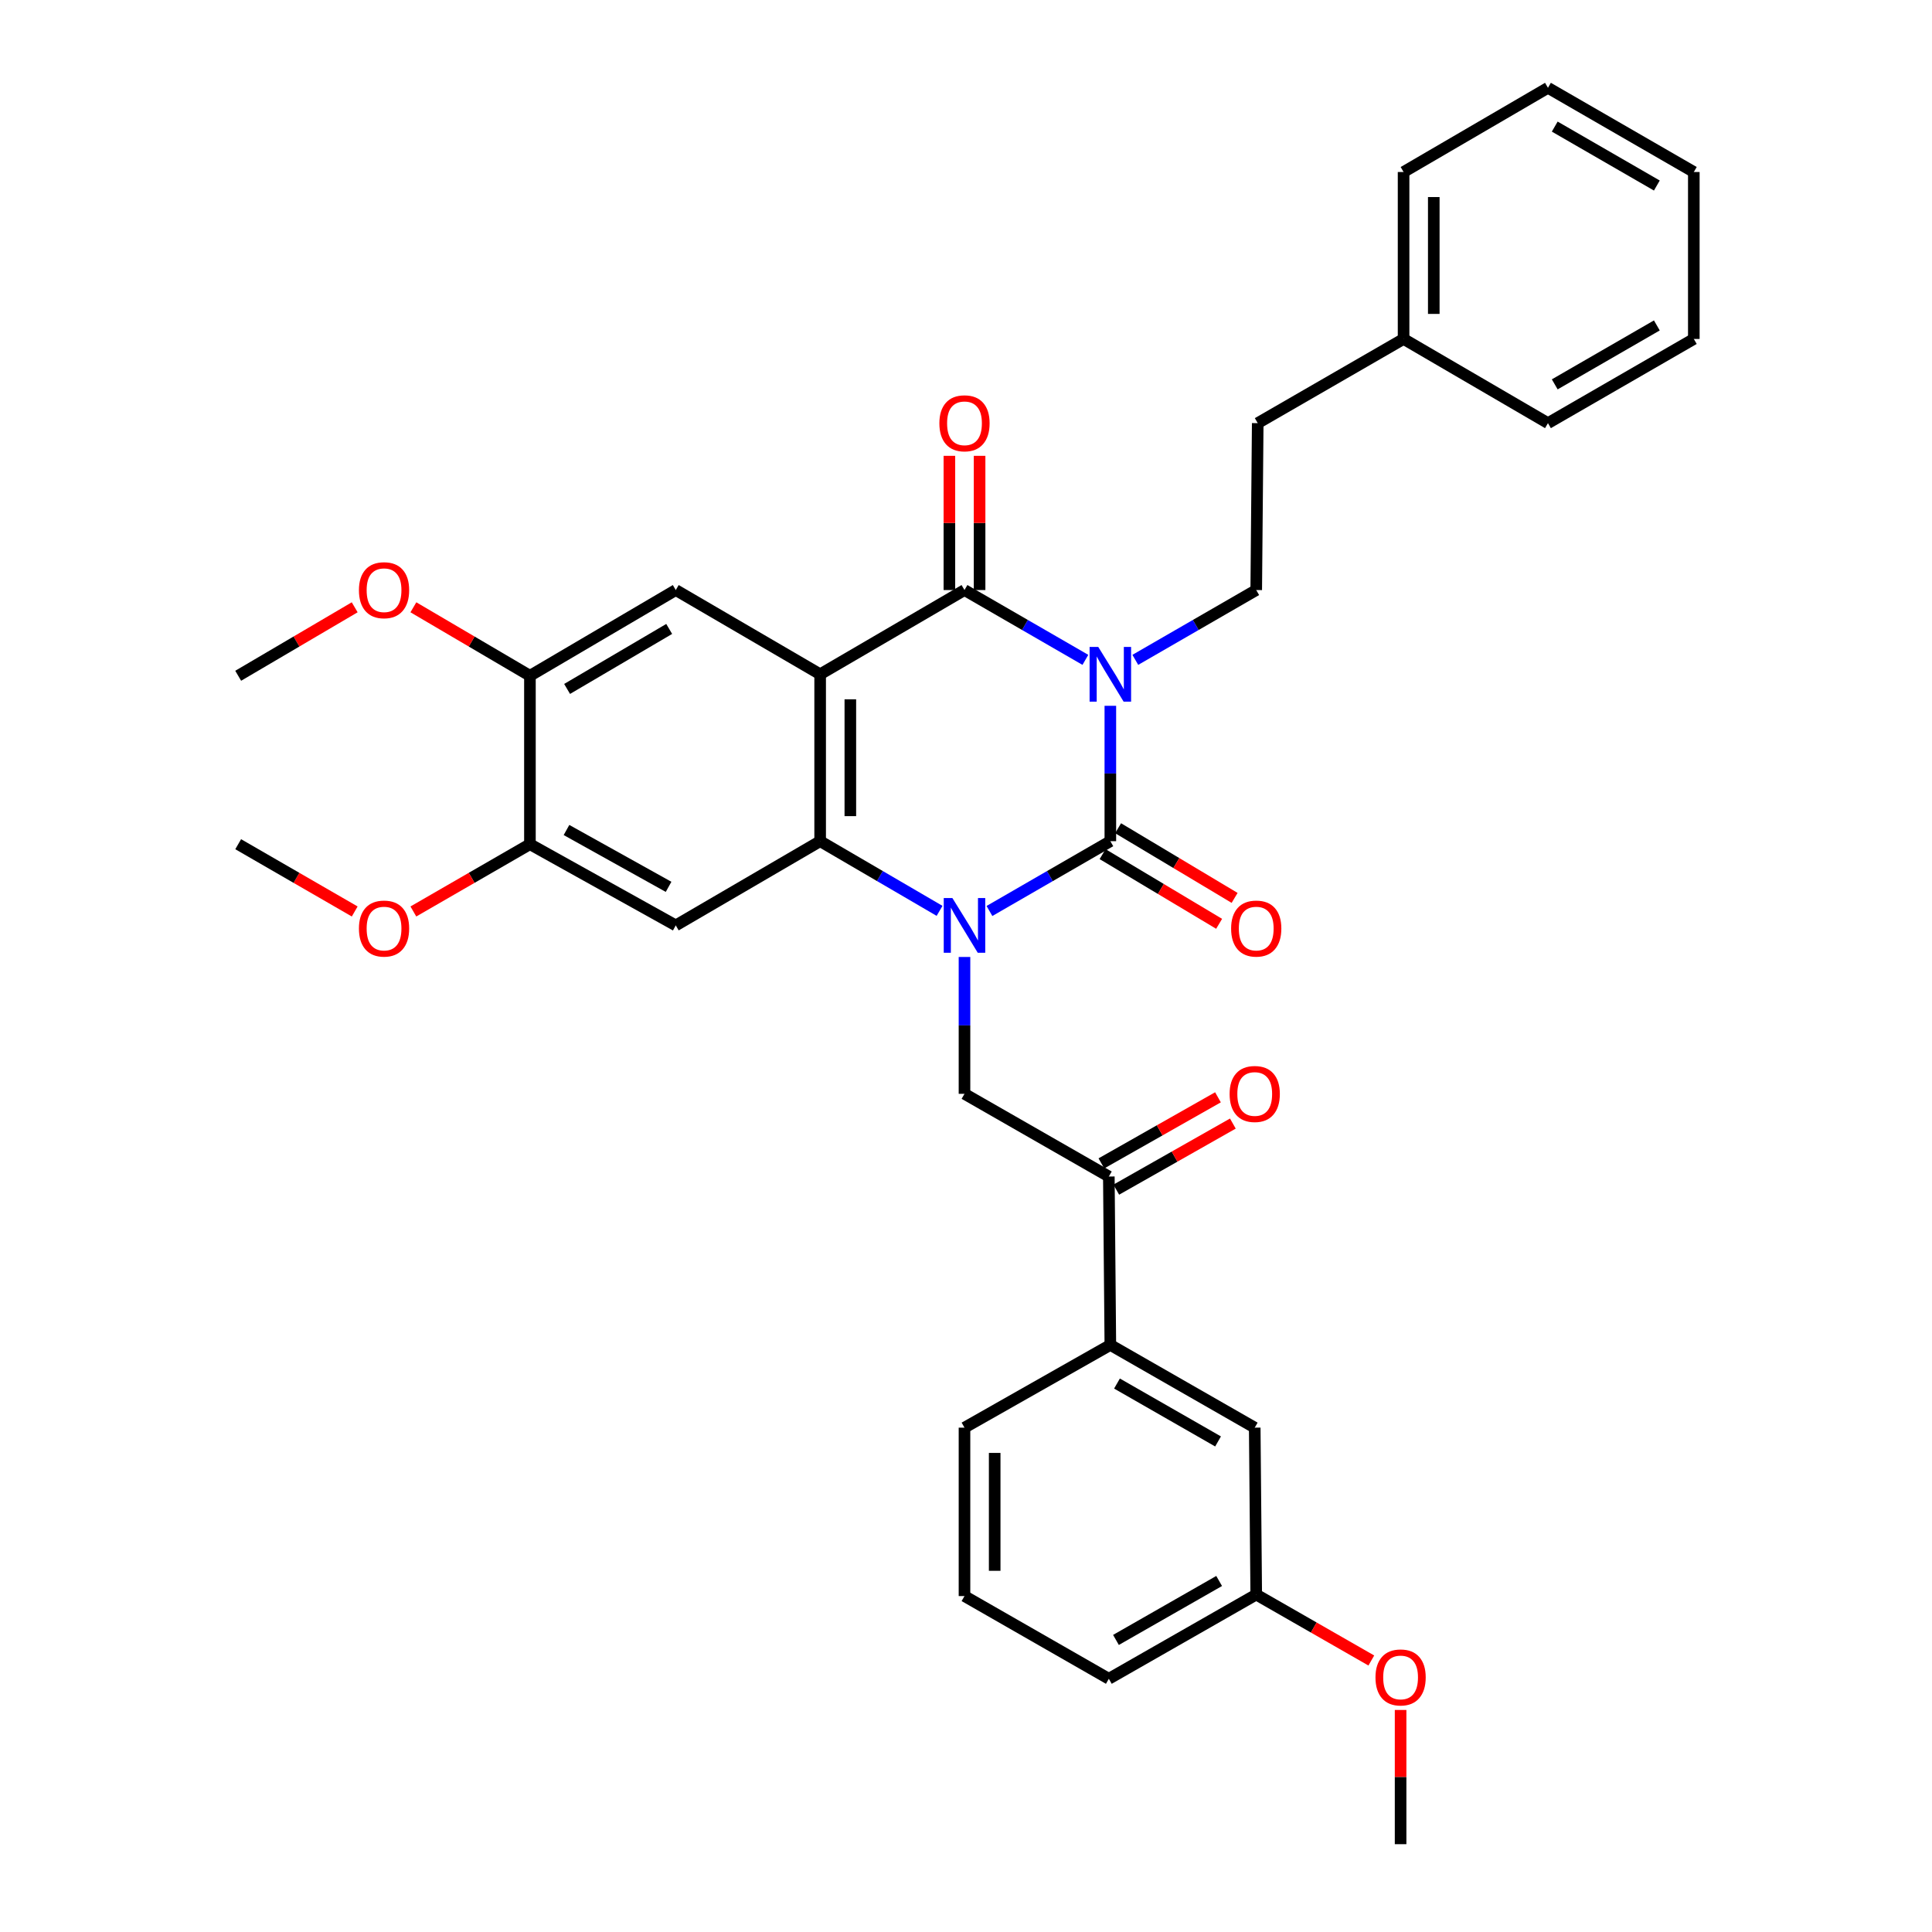 <?xml version='1.0' encoding='iso-8859-1'?>
<svg version='1.1' baseProfile='full'
              xmlns='http://www.w3.org/2000/svg'
                      xmlns:rdkit='http://www.rdkit.org/xml'
                      xmlns:xlink='http://www.w3.org/1999/xlink'
                  xml:space='preserve'
width='1000px' height='1000px' viewBox='0 0 1000 1000'>
<!-- END OF HEADER -->
<rect style='opacity:1.0;fill:#FFFFFF;stroke:none' width='1000' height='1000' x='0' y='0'> </rect>
<path class='bond-1' d='M 574.713,365.323 L 574.713,400.358' style='fill:none;fill-rule:evenodd;stroke:#0000FF;stroke-width:6px;stroke-linecap:butt;stroke-linejoin:miter;stroke-opacity:1' />
<path class='bond-1' d='M 574.713,400.358 L 574.713,435.394' style='fill:none;fill-rule:evenodd;stroke:#000000;stroke-width:6px;stroke-linecap:butt;stroke-linejoin:miter;stroke-opacity:1' />
<path class='bond-3' d='M 561.793,341.542 L 530.506,323.475' style='fill:none;fill-rule:evenodd;stroke:#0000FF;stroke-width:6px;stroke-linecap:butt;stroke-linejoin:miter;stroke-opacity:1' />
<path class='bond-3' d='M 530.506,323.475 L 499.219,305.408' style='fill:none;fill-rule:evenodd;stroke:#000000;stroke-width:6px;stroke-linecap:butt;stroke-linejoin:miter;stroke-opacity:1' />
<path class='bond-8' d='M 587.633,341.544 L 618.928,323.476' style='fill:none;fill-rule:evenodd;stroke:#0000FF;stroke-width:6px;stroke-linecap:butt;stroke-linejoin:miter;stroke-opacity:1' />
<path class='bond-8' d='M 618.928,323.476 L 650.224,305.408' style='fill:none;fill-rule:evenodd;stroke:#000000;stroke-width:6px;stroke-linecap:butt;stroke-linejoin:miter;stroke-opacity:1' />
<path class='bond-0' d='M 512.138,471.528 L 543.425,453.461' style='fill:none;fill-rule:evenodd;stroke:#0000FF;stroke-width:6px;stroke-linecap:butt;stroke-linejoin:miter;stroke-opacity:1' />
<path class='bond-0' d='M 543.425,453.461 L 574.713,435.394' style='fill:none;fill-rule:evenodd;stroke:#000000;stroke-width:6px;stroke-linecap:butt;stroke-linejoin:miter;stroke-opacity:1' />
<path class='bond-6' d='M 499.219,495.328 L 499.219,530.744' style='fill:none;fill-rule:evenodd;stroke:#0000FF;stroke-width:6px;stroke-linecap:butt;stroke-linejoin:miter;stroke-opacity:1' />
<path class='bond-6' d='M 499.219,530.744 L 499.219,566.161' style='fill:none;fill-rule:evenodd;stroke:#000000;stroke-width:6px;stroke-linecap:butt;stroke-linejoin:miter;stroke-opacity:1' />
<path class='bond-34' d='M 486.316,471.46 L 455.411,453.427' style='fill:none;fill-rule:evenodd;stroke:#0000FF;stroke-width:6px;stroke-linecap:butt;stroke-linejoin:miter;stroke-opacity:1' />
<path class='bond-34' d='M 455.411,453.427 L 424.506,435.394' style='fill:none;fill-rule:evenodd;stroke:#000000;stroke-width:6px;stroke-linecap:butt;stroke-linejoin:miter;stroke-opacity:1' />
<path class='bond-12' d='M 570.703,442.1 L 600.859,460.131' style='fill:none;fill-rule:evenodd;stroke:#000000;stroke-width:6px;stroke-linecap:butt;stroke-linejoin:miter;stroke-opacity:1' />
<path class='bond-12' d='M 600.859,460.131 L 631.015,478.162' style='fill:none;fill-rule:evenodd;stroke:#FF0000;stroke-width:6px;stroke-linecap:butt;stroke-linejoin:miter;stroke-opacity:1' />
<path class='bond-12' d='M 578.723,428.687 L 608.879,446.717' style='fill:none;fill-rule:evenodd;stroke:#000000;stroke-width:6px;stroke-linecap:butt;stroke-linejoin:miter;stroke-opacity:1' />
<path class='bond-12' d='M 608.879,446.717 L 639.035,464.748' style='fill:none;fill-rule:evenodd;stroke:#FF0000;stroke-width:6px;stroke-linecap:butt;stroke-linejoin:miter;stroke-opacity:1' />
<path class='bond-2' d='M 424.506,349.003 L 499.219,305.408' style='fill:none;fill-rule:evenodd;stroke:#000000;stroke-width:6px;stroke-linecap:butt;stroke-linejoin:miter;stroke-opacity:1' />
<path class='bond-4' d='M 424.506,349.003 L 424.506,435.394' style='fill:none;fill-rule:evenodd;stroke:#000000;stroke-width:6px;stroke-linecap:butt;stroke-linejoin:miter;stroke-opacity:1' />
<path class='bond-4' d='M 440.134,361.962 L 440.134,422.435' style='fill:none;fill-rule:evenodd;stroke:#000000;stroke-width:6px;stroke-linecap:butt;stroke-linejoin:miter;stroke-opacity:1' />
<path class='bond-7' d='M 424.506,349.003 L 349.776,305.408' style='fill:none;fill-rule:evenodd;stroke:#000000;stroke-width:6px;stroke-linecap:butt;stroke-linejoin:miter;stroke-opacity:1' />
<path class='bond-14' d='M 507.033,305.408 L 507.033,270.673' style='fill:none;fill-rule:evenodd;stroke:#000000;stroke-width:6px;stroke-linecap:butt;stroke-linejoin:miter;stroke-opacity:1' />
<path class='bond-14' d='M 507.033,270.673 L 507.033,235.937' style='fill:none;fill-rule:evenodd;stroke:#FF0000;stroke-width:6px;stroke-linecap:butt;stroke-linejoin:miter;stroke-opacity:1' />
<path class='bond-14' d='M 491.404,305.408 L 491.404,270.673' style='fill:none;fill-rule:evenodd;stroke:#000000;stroke-width:6px;stroke-linecap:butt;stroke-linejoin:miter;stroke-opacity:1' />
<path class='bond-14' d='M 491.404,270.673 L 491.404,235.937' style='fill:none;fill-rule:evenodd;stroke:#FF0000;stroke-width:6px;stroke-linecap:butt;stroke-linejoin:miter;stroke-opacity:1' />
<path class='bond-5' d='M 424.506,435.394 L 349.776,478.988' style='fill:none;fill-rule:evenodd;stroke:#000000;stroke-width:6px;stroke-linecap:butt;stroke-linejoin:miter;stroke-opacity:1' />
<path class='bond-35' d='M 349.776,478.988 L 274.29,436.956' style='fill:none;fill-rule:evenodd;stroke:#000000;stroke-width:6px;stroke-linecap:butt;stroke-linejoin:miter;stroke-opacity:1' />
<path class='bond-35' d='M 346.056,459.029 L 293.216,429.607' style='fill:none;fill-rule:evenodd;stroke:#000000;stroke-width:6px;stroke-linecap:butt;stroke-linejoin:miter;stroke-opacity:1' />
<path class='bond-9' d='M 499.219,566.161 L 573.931,608.965' style='fill:none;fill-rule:evenodd;stroke:#000000;stroke-width:6px;stroke-linecap:butt;stroke-linejoin:miter;stroke-opacity:1' />
<path class='bond-11' d='M 349.776,305.408 L 274.29,349.776' style='fill:none;fill-rule:evenodd;stroke:#000000;stroke-width:6px;stroke-linecap:butt;stroke-linejoin:miter;stroke-opacity:1' />
<path class='bond-11' d='M 346.372,325.537 L 293.532,356.594' style='fill:none;fill-rule:evenodd;stroke:#000000;stroke-width:6px;stroke-linecap:butt;stroke-linejoin:miter;stroke-opacity:1' />
<path class='bond-17' d='M 650.224,305.408 L 650.997,219.017' style='fill:none;fill-rule:evenodd;stroke:#000000;stroke-width:6px;stroke-linecap:butt;stroke-linejoin:miter;stroke-opacity:1' />
<path class='bond-13' d='M 573.931,608.965 L 574.713,696.137' style='fill:none;fill-rule:evenodd;stroke:#000000;stroke-width:6px;stroke-linecap:butt;stroke-linejoin:miter;stroke-opacity:1' />
<path class='bond-16' d='M 577.785,615.763 L 607.956,598.66' style='fill:none;fill-rule:evenodd;stroke:#000000;stroke-width:6px;stroke-linecap:butt;stroke-linejoin:miter;stroke-opacity:1' />
<path class='bond-16' d='M 607.956,598.66 L 638.126,581.558' style='fill:none;fill-rule:evenodd;stroke:#FF0000;stroke-width:6px;stroke-linecap:butt;stroke-linejoin:miter;stroke-opacity:1' />
<path class='bond-16' d='M 570.078,602.167 L 600.249,585.065' style='fill:none;fill-rule:evenodd;stroke:#000000;stroke-width:6px;stroke-linecap:butt;stroke-linejoin:miter;stroke-opacity:1' />
<path class='bond-16' d='M 600.249,585.065 L 630.419,567.962' style='fill:none;fill-rule:evenodd;stroke:#FF0000;stroke-width:6px;stroke-linecap:butt;stroke-linejoin:miter;stroke-opacity:1' />
<path class='bond-10' d='M 274.29,436.956 L 274.29,349.776' style='fill:none;fill-rule:evenodd;stroke:#000000;stroke-width:6px;stroke-linecap:butt;stroke-linejoin:miter;stroke-opacity:1' />
<path class='bond-19' d='M 274.29,436.956 L 244.124,454.369' style='fill:none;fill-rule:evenodd;stroke:#000000;stroke-width:6px;stroke-linecap:butt;stroke-linejoin:miter;stroke-opacity:1' />
<path class='bond-19' d='M 244.124,454.369 L 213.958,471.781' style='fill:none;fill-rule:evenodd;stroke:#FF0000;stroke-width:6px;stroke-linecap:butt;stroke-linejoin:miter;stroke-opacity:1' />
<path class='bond-20' d='M 274.29,349.776 L 244.129,332.054' style='fill:none;fill-rule:evenodd;stroke:#000000;stroke-width:6px;stroke-linecap:butt;stroke-linejoin:miter;stroke-opacity:1' />
<path class='bond-20' d='M 244.129,332.054 L 213.968,314.333' style='fill:none;fill-rule:evenodd;stroke:#FF0000;stroke-width:6px;stroke-linecap:butt;stroke-linejoin:miter;stroke-opacity:1' />
<path class='bond-15' d='M 574.713,696.137 L 649.443,738.951' style='fill:none;fill-rule:evenodd;stroke:#000000;stroke-width:6px;stroke-linecap:butt;stroke-linejoin:miter;stroke-opacity:1' />
<path class='bond-15' d='M 578.153,716.12 L 630.464,746.089' style='fill:none;fill-rule:evenodd;stroke:#000000;stroke-width:6px;stroke-linecap:butt;stroke-linejoin:miter;stroke-opacity:1' />
<path class='bond-23' d='M 574.713,696.137 L 499.219,738.951' style='fill:none;fill-rule:evenodd;stroke:#000000;stroke-width:6px;stroke-linecap:butt;stroke-linejoin:miter;stroke-opacity:1' />
<path class='bond-18' d='M 649.443,738.951 L 650.224,825.341' style='fill:none;fill-rule:evenodd;stroke:#000000;stroke-width:6px;stroke-linecap:butt;stroke-linejoin:miter;stroke-opacity:1' />
<path class='bond-21' d='M 650.997,219.017 L 726.491,175.44' style='fill:none;fill-rule:evenodd;stroke:#000000;stroke-width:6px;stroke-linecap:butt;stroke-linejoin:miter;stroke-opacity:1' />
<path class='bond-22' d='M 650.224,825.341 L 680.009,842.407' style='fill:none;fill-rule:evenodd;stroke:#000000;stroke-width:6px;stroke-linecap:butt;stroke-linejoin:miter;stroke-opacity:1' />
<path class='bond-22' d='M 680.009,842.407 L 709.793,859.473' style='fill:none;fill-rule:evenodd;stroke:#FF0000;stroke-width:6px;stroke-linecap:butt;stroke-linejoin:miter;stroke-opacity:1' />
<path class='bond-37' d='M 650.224,825.341 L 573.931,868.936' style='fill:none;fill-rule:evenodd;stroke:#000000;stroke-width:6px;stroke-linecap:butt;stroke-linejoin:miter;stroke-opacity:1' />
<path class='bond-37' d='M 631.027,818.311 L 577.622,848.828' style='fill:none;fill-rule:evenodd;stroke:#000000;stroke-width:6px;stroke-linecap:butt;stroke-linejoin:miter;stroke-opacity:1' />
<path class='bond-26' d='M 183.599,471.779 L 153.442,454.368' style='fill:none;fill-rule:evenodd;stroke:#FF0000;stroke-width:6px;stroke-linecap:butt;stroke-linejoin:miter;stroke-opacity:1' />
<path class='bond-26' d='M 153.442,454.368 L 123.284,436.956' style='fill:none;fill-rule:evenodd;stroke:#000000;stroke-width:6px;stroke-linecap:butt;stroke-linejoin:miter;stroke-opacity:1' />
<path class='bond-27' d='M 183.589,314.335 L 153.437,332.055' style='fill:none;fill-rule:evenodd;stroke:#FF0000;stroke-width:6px;stroke-linecap:butt;stroke-linejoin:miter;stroke-opacity:1' />
<path class='bond-27' d='M 153.437,332.055 L 123.284,349.776' style='fill:none;fill-rule:evenodd;stroke:#000000;stroke-width:6px;stroke-linecap:butt;stroke-linejoin:miter;stroke-opacity:1' />
<path class='bond-28' d='M 726.491,175.44 L 726.491,89.032' style='fill:none;fill-rule:evenodd;stroke:#000000;stroke-width:6px;stroke-linecap:butt;stroke-linejoin:miter;stroke-opacity:1' />
<path class='bond-28' d='M 742.12,162.479 L 742.12,101.993' style='fill:none;fill-rule:evenodd;stroke:#000000;stroke-width:6px;stroke-linecap:butt;stroke-linejoin:miter;stroke-opacity:1' />
<path class='bond-29' d='M 726.491,175.44 L 801.221,219.017' style='fill:none;fill-rule:evenodd;stroke:#000000;stroke-width:6px;stroke-linecap:butt;stroke-linejoin:miter;stroke-opacity:1' />
<path class='bond-30' d='M 724.946,885.074 L 724.946,919.81' style='fill:none;fill-rule:evenodd;stroke:#FF0000;stroke-width:6px;stroke-linecap:butt;stroke-linejoin:miter;stroke-opacity:1' />
<path class='bond-30' d='M 724.946,919.81 L 724.946,954.545' style='fill:none;fill-rule:evenodd;stroke:#000000;stroke-width:6px;stroke-linecap:butt;stroke-linejoin:miter;stroke-opacity:1' />
<path class='bond-24' d='M 499.219,738.951 L 499.219,826.123' style='fill:none;fill-rule:evenodd;stroke:#000000;stroke-width:6px;stroke-linecap:butt;stroke-linejoin:miter;stroke-opacity:1' />
<path class='bond-24' d='M 514.847,752.026 L 514.847,813.047' style='fill:none;fill-rule:evenodd;stroke:#000000;stroke-width:6px;stroke-linecap:butt;stroke-linejoin:miter;stroke-opacity:1' />
<path class='bond-25' d='M 499.219,826.123 L 573.931,868.936' style='fill:none;fill-rule:evenodd;stroke:#000000;stroke-width:6px;stroke-linecap:butt;stroke-linejoin:miter;stroke-opacity:1' />
<path class='bond-31' d='M 726.491,89.032 L 801.221,45.455' style='fill:none;fill-rule:evenodd;stroke:#000000;stroke-width:6px;stroke-linecap:butt;stroke-linejoin:miter;stroke-opacity:1' />
<path class='bond-32' d='M 801.221,219.017 L 876.716,175.44' style='fill:none;fill-rule:evenodd;stroke:#000000;stroke-width:6px;stroke-linecap:butt;stroke-linejoin:miter;stroke-opacity:1' />
<path class='bond-32' d='M 804.733,198.945 L 857.579,168.441' style='fill:none;fill-rule:evenodd;stroke:#000000;stroke-width:6px;stroke-linecap:butt;stroke-linejoin:miter;stroke-opacity:1' />
<path class='bond-36' d='M 801.221,45.455 L 876.716,89.032' style='fill:none;fill-rule:evenodd;stroke:#000000;stroke-width:6px;stroke-linecap:butt;stroke-linejoin:miter;stroke-opacity:1' />
<path class='bond-36' d='M 804.733,65.526 L 857.579,96.031' style='fill:none;fill-rule:evenodd;stroke:#000000;stroke-width:6px;stroke-linecap:butt;stroke-linejoin:miter;stroke-opacity:1' />
<path class='bond-33' d='M 876.716,175.44 L 876.716,89.032' style='fill:none;fill-rule:evenodd;stroke:#000000;stroke-width:6px;stroke-linecap:butt;stroke-linejoin:miter;stroke-opacity:1' />
<path  class='atom-0' d='M 568.453 334.843
L 577.733 349.843
Q 578.653 351.323, 580.133 354.003
Q 581.613 356.683, 581.693 356.843
L 581.693 334.843
L 585.453 334.843
L 585.453 363.163
L 581.573 363.163
L 571.613 346.763
Q 570.453 344.843, 569.213 342.643
Q 568.013 340.443, 567.653 339.763
L 567.653 363.163
L 563.973 363.163
L 563.973 334.843
L 568.453 334.843
' fill='#0000FF'/>
<path  class='atom-1' d='M 492.959 464.828
L 502.239 479.828
Q 503.159 481.308, 504.639 483.988
Q 506.119 486.668, 506.199 486.828
L 506.199 464.828
L 509.959 464.828
L 509.959 493.148
L 506.079 493.148
L 496.119 476.748
Q 494.959 474.828, 493.719 472.628
Q 492.519 470.428, 492.159 469.748
L 492.159 493.148
L 488.479 493.148
L 488.479 464.828
L 492.959 464.828
' fill='#0000FF'/>
<path  class='atom-13' d='M 637.224 480.623
Q 637.224 473.823, 640.584 470.023
Q 643.944 466.223, 650.224 466.223
Q 656.504 466.223, 659.864 470.023
Q 663.224 473.823, 663.224 480.623
Q 663.224 487.503, 659.824 491.423
Q 656.424 495.303, 650.224 495.303
Q 643.984 495.303, 640.584 491.423
Q 637.224 487.543, 637.224 480.623
M 650.224 492.103
Q 654.544 492.103, 656.864 489.223
Q 659.224 486.303, 659.224 480.623
Q 659.224 475.063, 656.864 472.263
Q 654.544 469.423, 650.224 469.423
Q 645.904 469.423, 643.544 472.223
Q 641.224 475.023, 641.224 480.623
Q 641.224 486.343, 643.544 489.223
Q 645.904 492.103, 650.224 492.103
' fill='#FF0000'/>
<path  class='atom-15' d='M 486.219 219.097
Q 486.219 212.297, 489.579 208.497
Q 492.939 204.697, 499.219 204.697
Q 505.499 204.697, 508.859 208.497
Q 512.219 212.297, 512.219 219.097
Q 512.219 225.977, 508.819 229.897
Q 505.419 233.777, 499.219 233.777
Q 492.979 233.777, 489.579 229.897
Q 486.219 226.017, 486.219 219.097
M 499.219 230.577
Q 503.539 230.577, 505.859 227.697
Q 508.219 224.777, 508.219 219.097
Q 508.219 213.537, 505.859 210.737
Q 503.539 207.897, 499.219 207.897
Q 494.899 207.897, 492.539 210.697
Q 490.219 213.497, 490.219 219.097
Q 490.219 224.817, 492.539 227.697
Q 494.899 230.577, 499.219 230.577
' fill='#FF0000'/>
<path  class='atom-17' d='M 636.443 566.241
Q 636.443 559.441, 639.803 555.641
Q 643.163 551.841, 649.443 551.841
Q 655.723 551.841, 659.083 555.641
Q 662.443 559.441, 662.443 566.241
Q 662.443 573.121, 659.043 577.041
Q 655.643 580.921, 649.443 580.921
Q 643.203 580.921, 639.803 577.041
Q 636.443 573.161, 636.443 566.241
M 649.443 577.721
Q 653.763 577.721, 656.083 574.841
Q 658.443 571.921, 658.443 566.241
Q 658.443 560.681, 656.083 557.881
Q 653.763 555.041, 649.443 555.041
Q 645.123 555.041, 642.763 557.841
Q 640.443 560.641, 640.443 566.241
Q 640.443 571.961, 642.763 574.841
Q 645.123 577.721, 649.443 577.721
' fill='#FF0000'/>
<path  class='atom-20' d='M 185.779 480.623
Q 185.779 473.823, 189.139 470.023
Q 192.499 466.223, 198.779 466.223
Q 205.059 466.223, 208.419 470.023
Q 211.779 473.823, 211.779 480.623
Q 211.779 487.503, 208.379 491.423
Q 204.979 495.303, 198.779 495.303
Q 192.539 495.303, 189.139 491.423
Q 185.779 487.543, 185.779 480.623
M 198.779 492.103
Q 203.099 492.103, 205.419 489.223
Q 207.779 486.303, 207.779 480.623
Q 207.779 475.063, 205.419 472.263
Q 203.099 469.423, 198.779 469.423
Q 194.459 469.423, 192.099 472.223
Q 189.779 475.023, 189.779 480.623
Q 189.779 486.343, 192.099 489.223
Q 194.459 492.103, 198.779 492.103
' fill='#FF0000'/>
<path  class='atom-21' d='M 185.779 305.488
Q 185.779 298.688, 189.139 294.888
Q 192.499 291.088, 198.779 291.088
Q 205.059 291.088, 208.419 294.888
Q 211.779 298.688, 211.779 305.488
Q 211.779 312.368, 208.379 316.288
Q 204.979 320.168, 198.779 320.168
Q 192.539 320.168, 189.139 316.288
Q 185.779 312.408, 185.779 305.488
M 198.779 316.968
Q 203.099 316.968, 205.419 314.088
Q 207.779 311.168, 207.779 305.488
Q 207.779 299.928, 205.419 297.128
Q 203.099 294.288, 198.779 294.288
Q 194.459 294.288, 192.099 297.088
Q 189.779 299.888, 189.779 305.488
Q 189.779 311.208, 192.099 314.088
Q 194.459 316.968, 198.779 316.968
' fill='#FF0000'/>
<path  class='atom-23' d='M 711.946 868.235
Q 711.946 861.435, 715.306 857.635
Q 718.666 853.835, 724.946 853.835
Q 731.226 853.835, 734.586 857.635
Q 737.946 861.435, 737.946 868.235
Q 737.946 875.115, 734.546 879.035
Q 731.146 882.915, 724.946 882.915
Q 718.706 882.915, 715.306 879.035
Q 711.946 875.155, 711.946 868.235
M 724.946 879.715
Q 729.266 879.715, 731.586 876.835
Q 733.946 873.915, 733.946 868.235
Q 733.946 862.675, 731.586 859.875
Q 729.266 857.035, 724.946 857.035
Q 720.626 857.035, 718.266 859.835
Q 715.946 862.635, 715.946 868.235
Q 715.946 873.955, 718.266 876.835
Q 720.626 879.715, 724.946 879.715
' fill='#FF0000'/>
</svg>
